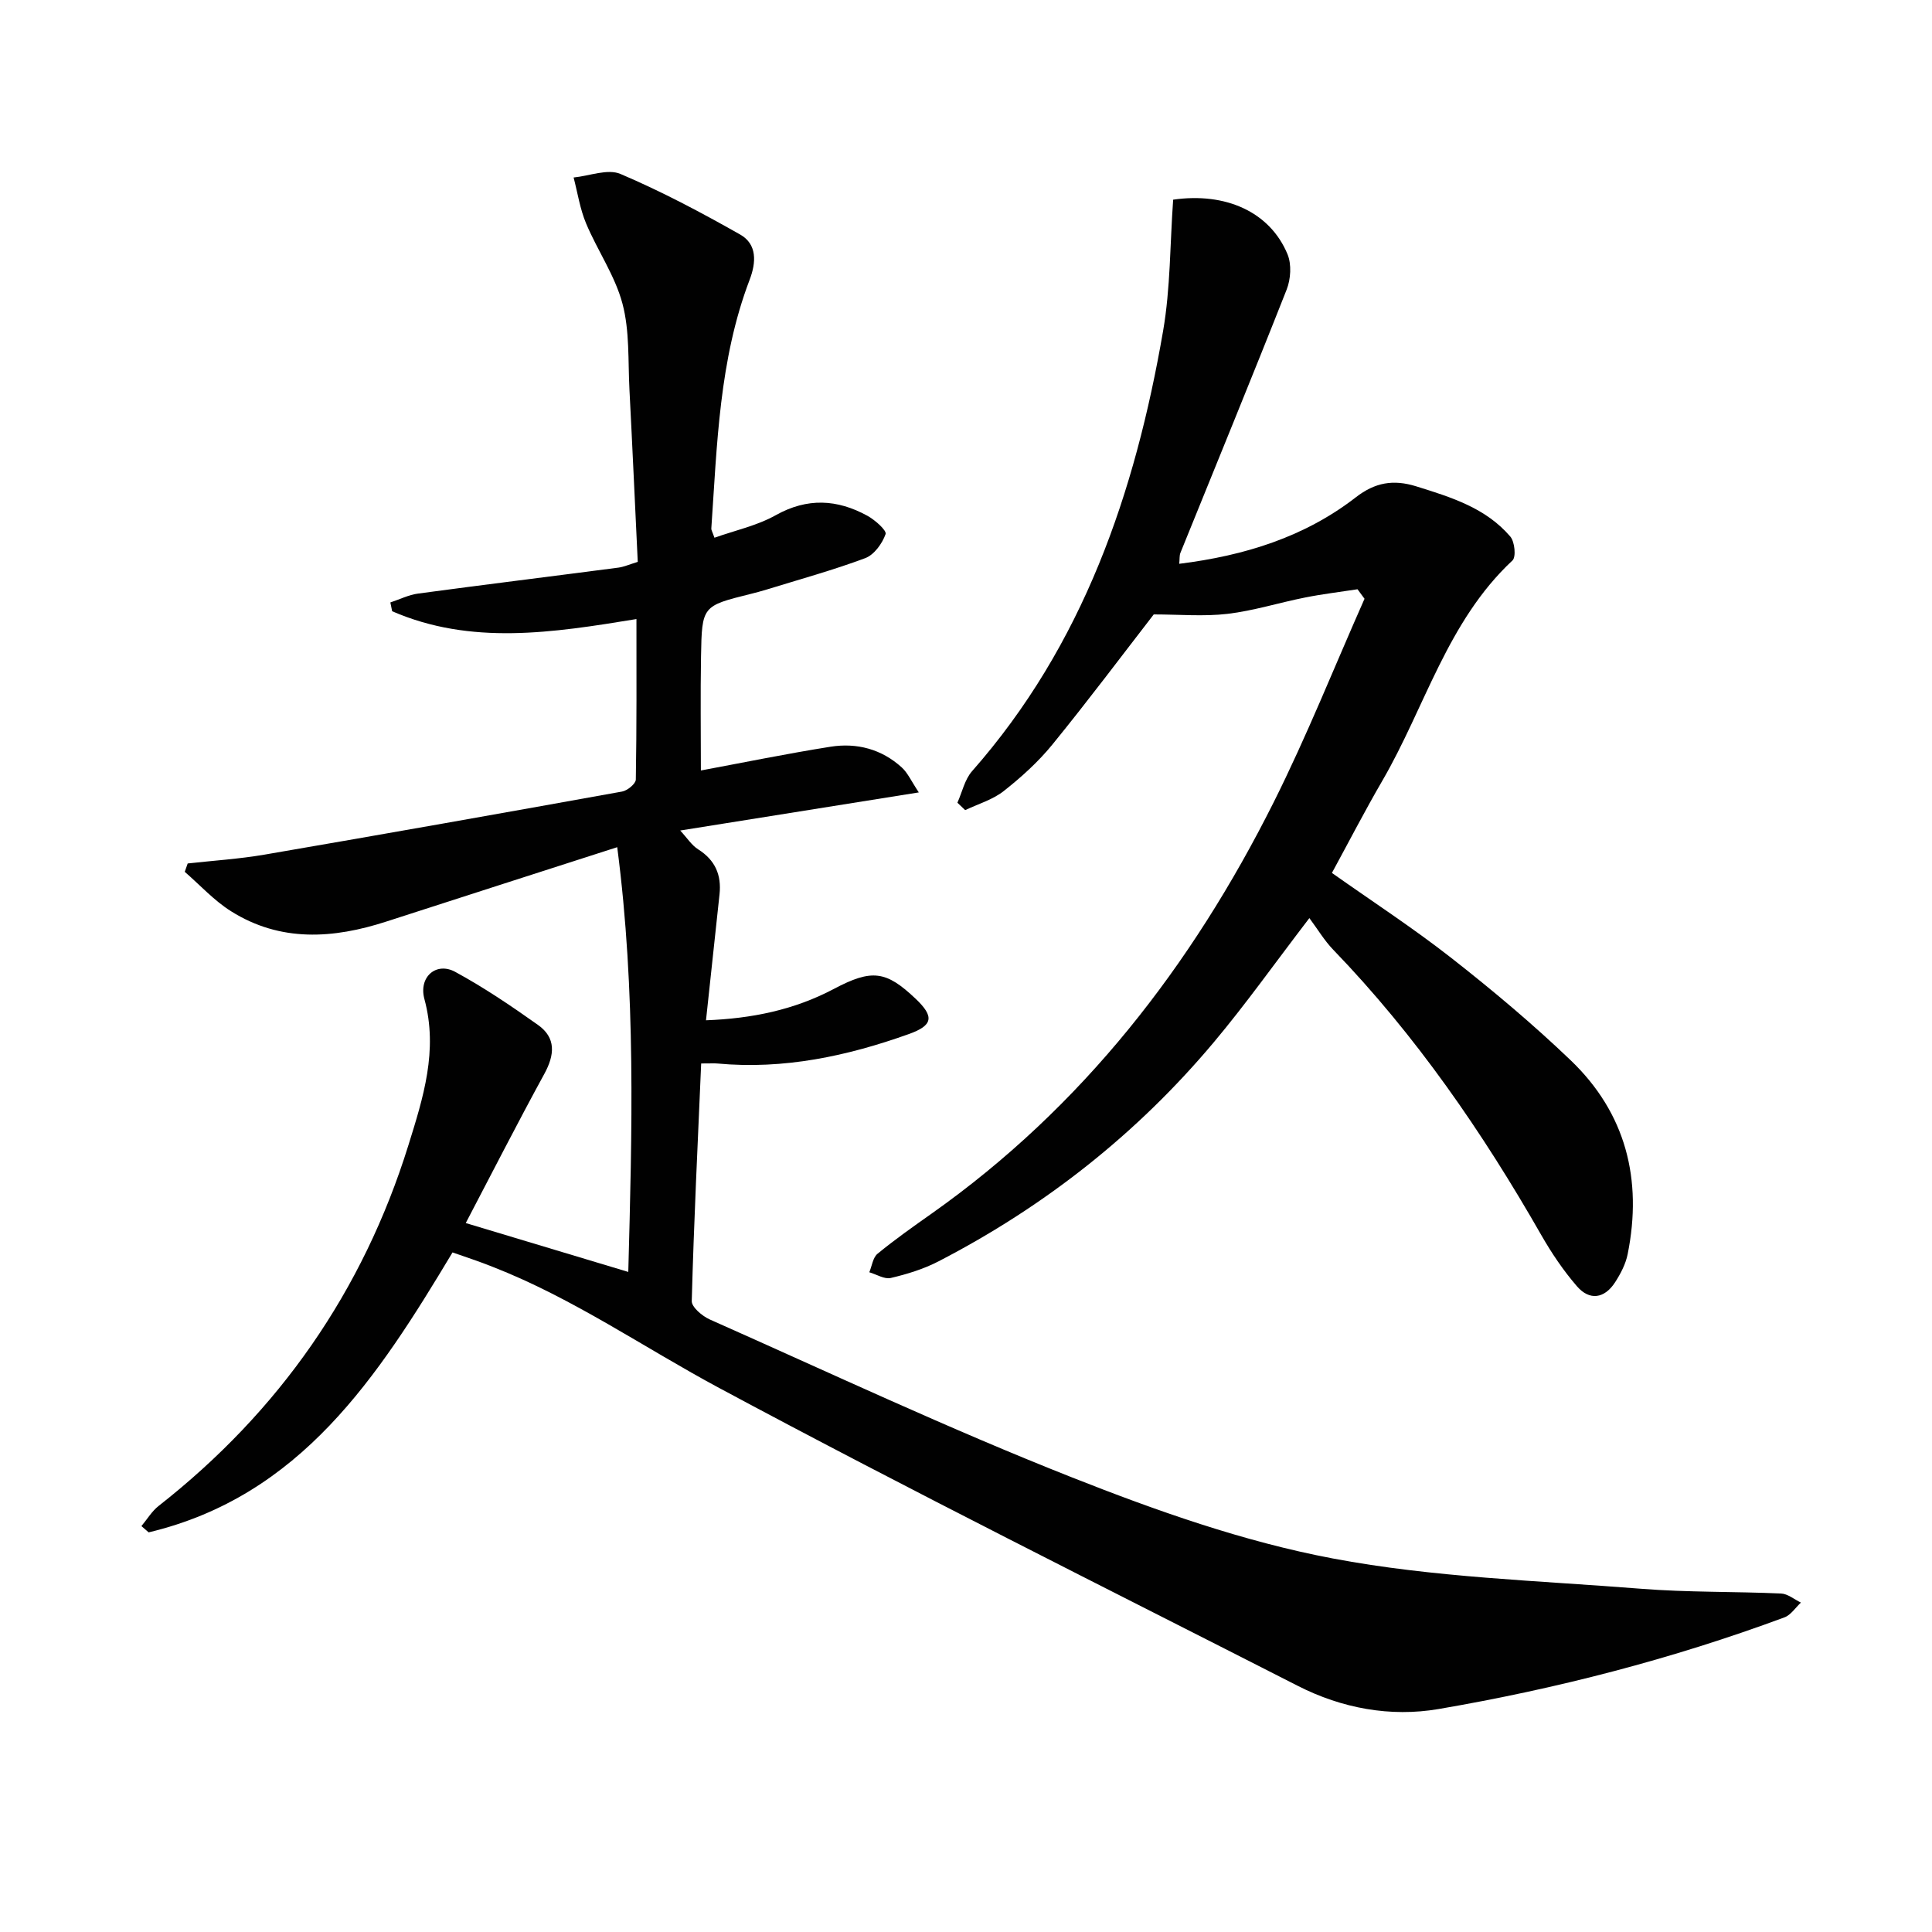 <svg enable-background="new 0 0 400 400" viewBox="0 0 400 400" xmlns="http://www.w3.org/2000/svg"><g fill="#010101"><path d="m93.69 259.3c-15.44 25.74-31.42 50.44-62.91 57.96-.5-.43-1-.87-1.5-1.3 1.18-1.4 2.15-3.07 3.56-4.17 24.95-19.57 42.3-44.43 51.72-74.7 3.05-9.8 6.19-19.6 3.31-30.24-1.25-4.61 2.47-7.76 6.37-5.64 5.95 3.23 11.6 7.06 17.13 10.98 3.79 2.68 3.48 6.2 1.33 10.14-5.56 10.17-10.82 20.49-16.27 30.89 11.32 3.4 22.2 6.68 33.65 10.12.77-28.93 1.62-57.87-2.29-87.94-16.6 5.35-32.2 10.34-47.78 15.39-11.03 3.58-21.94 4.31-32.18-2.13-3.52-2.21-6.41-5.41-9.58-8.16.2-.58.41-1.15.61-1.73 5.31-.59 10.66-.93 15.92-1.83 24.7-4.24 49.37-8.61 74.03-13.06 1.1-.2 2.81-1.61 2.83-2.48.19-10.96.13-21.93.13-33.23-17.36 2.84-34.23 5.48-50.58-1.62-.12-.61-.25-1.21-.37-1.82 1.92-.63 3.79-1.58 5.75-1.84 13.81-1.86 27.65-3.56 41.47-5.37 1.12-.15 2.2-.64 4-1.19-.57-11.83-1.1-23.76-1.72-35.69-.31-5.96.06-12.13-1.45-17.79-1.54-5.79-5.18-10.99-7.53-16.6-1.26-3-1.75-6.32-2.58-9.5 3.26-.32 7.04-1.86 9.69-.74 8.5 3.61 16.72 7.98 24.78 12.54 3.55 2.01 3.35 5.77 1.97 9.38-6.32 16.6-6.73 34.11-7.93 51.5-.02.3.2.62.65 1.9 4.25-1.51 8.81-2.49 12.7-4.67 6.53-3.65 12.72-3.29 18.94.11 1.59.87 4.06 3.06 3.79 3.81-.69 1.96-2.37 4.29-4.22 4.98-6.68 2.5-13.58 4.39-20.41 6.5-1.11.34-2.24.64-3.36.92-9.96 2.48-10.04 2.47-10.22 12.91-.14 7.92-.03 15.84-.03 23.63 8.65-1.61 17.72-3.47 26.85-4.92 5.45-.86 10.58.5 14.75 4.3 1.23 1.12 1.94 2.79 3.52 5.16-16.89 2.7-32.71 5.22-49.4 7.89 1.44 1.55 2.37 3.05 3.72 3.9 3.52 2.22 4.85 5.3 4.42 9.31-.92 8.56-1.84 17.11-2.8 26.08 9.47-.36 18.24-2.14 26.46-6.49 7.91-4.19 10.83-3.76 16.94 2.03 3.91 3.71 3.6 5.52-1.4 7.31-12.81 4.58-25.9 7.37-39.61 6.1-.64-.06-1.3-.01-3.39-.01-.71 16.48-1.51 32.83-1.95 49.19-.03 1.26 2.17 3.11 3.73 3.81 24.89 11.05 49.57 22.66 74.89 32.66 17.54 6.93 35.64 13.34 54.08 16.82 20.95 3.96 42.55 4.58 63.9 6.28 9.61.76 19.29.55 28.93.98 1.39.06 2.74 1.22 4.11 1.88-1.13 1.04-2.08 2.57-3.41 3.06-23.26 8.62-47.21 14.8-71.62 18.98-9.95 1.7-20-.14-29.13-4.8-39.99-20.39-80.19-40.42-119.74-61.64-15.64-8.39-30.3-18.62-46.97-25.12-2.72-1.1-5.52-2-8.3-2.98z"/><path d="m281.06 122c-3.62.56-7.27.99-10.86 1.71-5.36 1.06-10.64 2.74-16.04 3.38-4.93.58-9.98.12-15.29.12-6.48 8.37-13.54 17.8-20.97 26.92-2.92 3.59-6.45 6.78-10.09 9.65-2.28 1.8-5.3 2.67-7.98 3.95-.54-.51-1.08-1.02-1.61-1.54.99-2.19 1.51-4.79 3.03-6.52 23.03-26.14 33.77-57.64 39.56-91.17 1.53-8.87 1.42-18.02 2.08-27.16 10.83-1.57 20.04 2.51 23.68 11.31.86 2.08.67 5.14-.18 7.3-7.19 18.23-14.65 36.36-22 54.52-.22.55-.14 1.23-.24 2.26 13.53-1.69 25.92-5.53 36.56-13.77 3.96-3.07 7.74-3.75 12.5-2.27 7.21 2.25 14.4 4.45 19.49 10.41.91 1.07 1.22 4.21.44 4.94-13.5 12.59-18.09 30.39-26.97 45.65-3.58 6.16-6.85 12.5-10.41 19.04 8.33 5.89 16.83 11.42 24.78 17.65 8.5 6.66 16.81 13.64 24.61 21.1 11.49 10.98 14.94 24.75 11.84 40.18-.41 2.05-1.47 4.07-2.62 5.85-2.18 3.35-5.26 3.82-7.86.82-2.8-3.23-5.25-6.86-7.38-10.58-12.18-21.32-26.01-41.41-43.12-59.14-1.83-1.9-3.21-4.24-4.92-6.53-7.25 9.47-13.19 17.85-19.77 25.69-15.91 18.97-35.05 34.03-57.05 45.4-3.06 1.58-6.47 2.63-9.84 3.42-1.32.31-2.96-.75-4.45-1.18.55-1.31.74-3.05 1.71-3.84 3.6-2.95 7.41-5.64 11.21-8.32 31.2-22.05 53.83-51.3 70.78-85.11 6.89-13.75 12.59-28.1 18.83-42.17-.49-.67-.97-1.32-1.45-1.97z"/></g></svg>